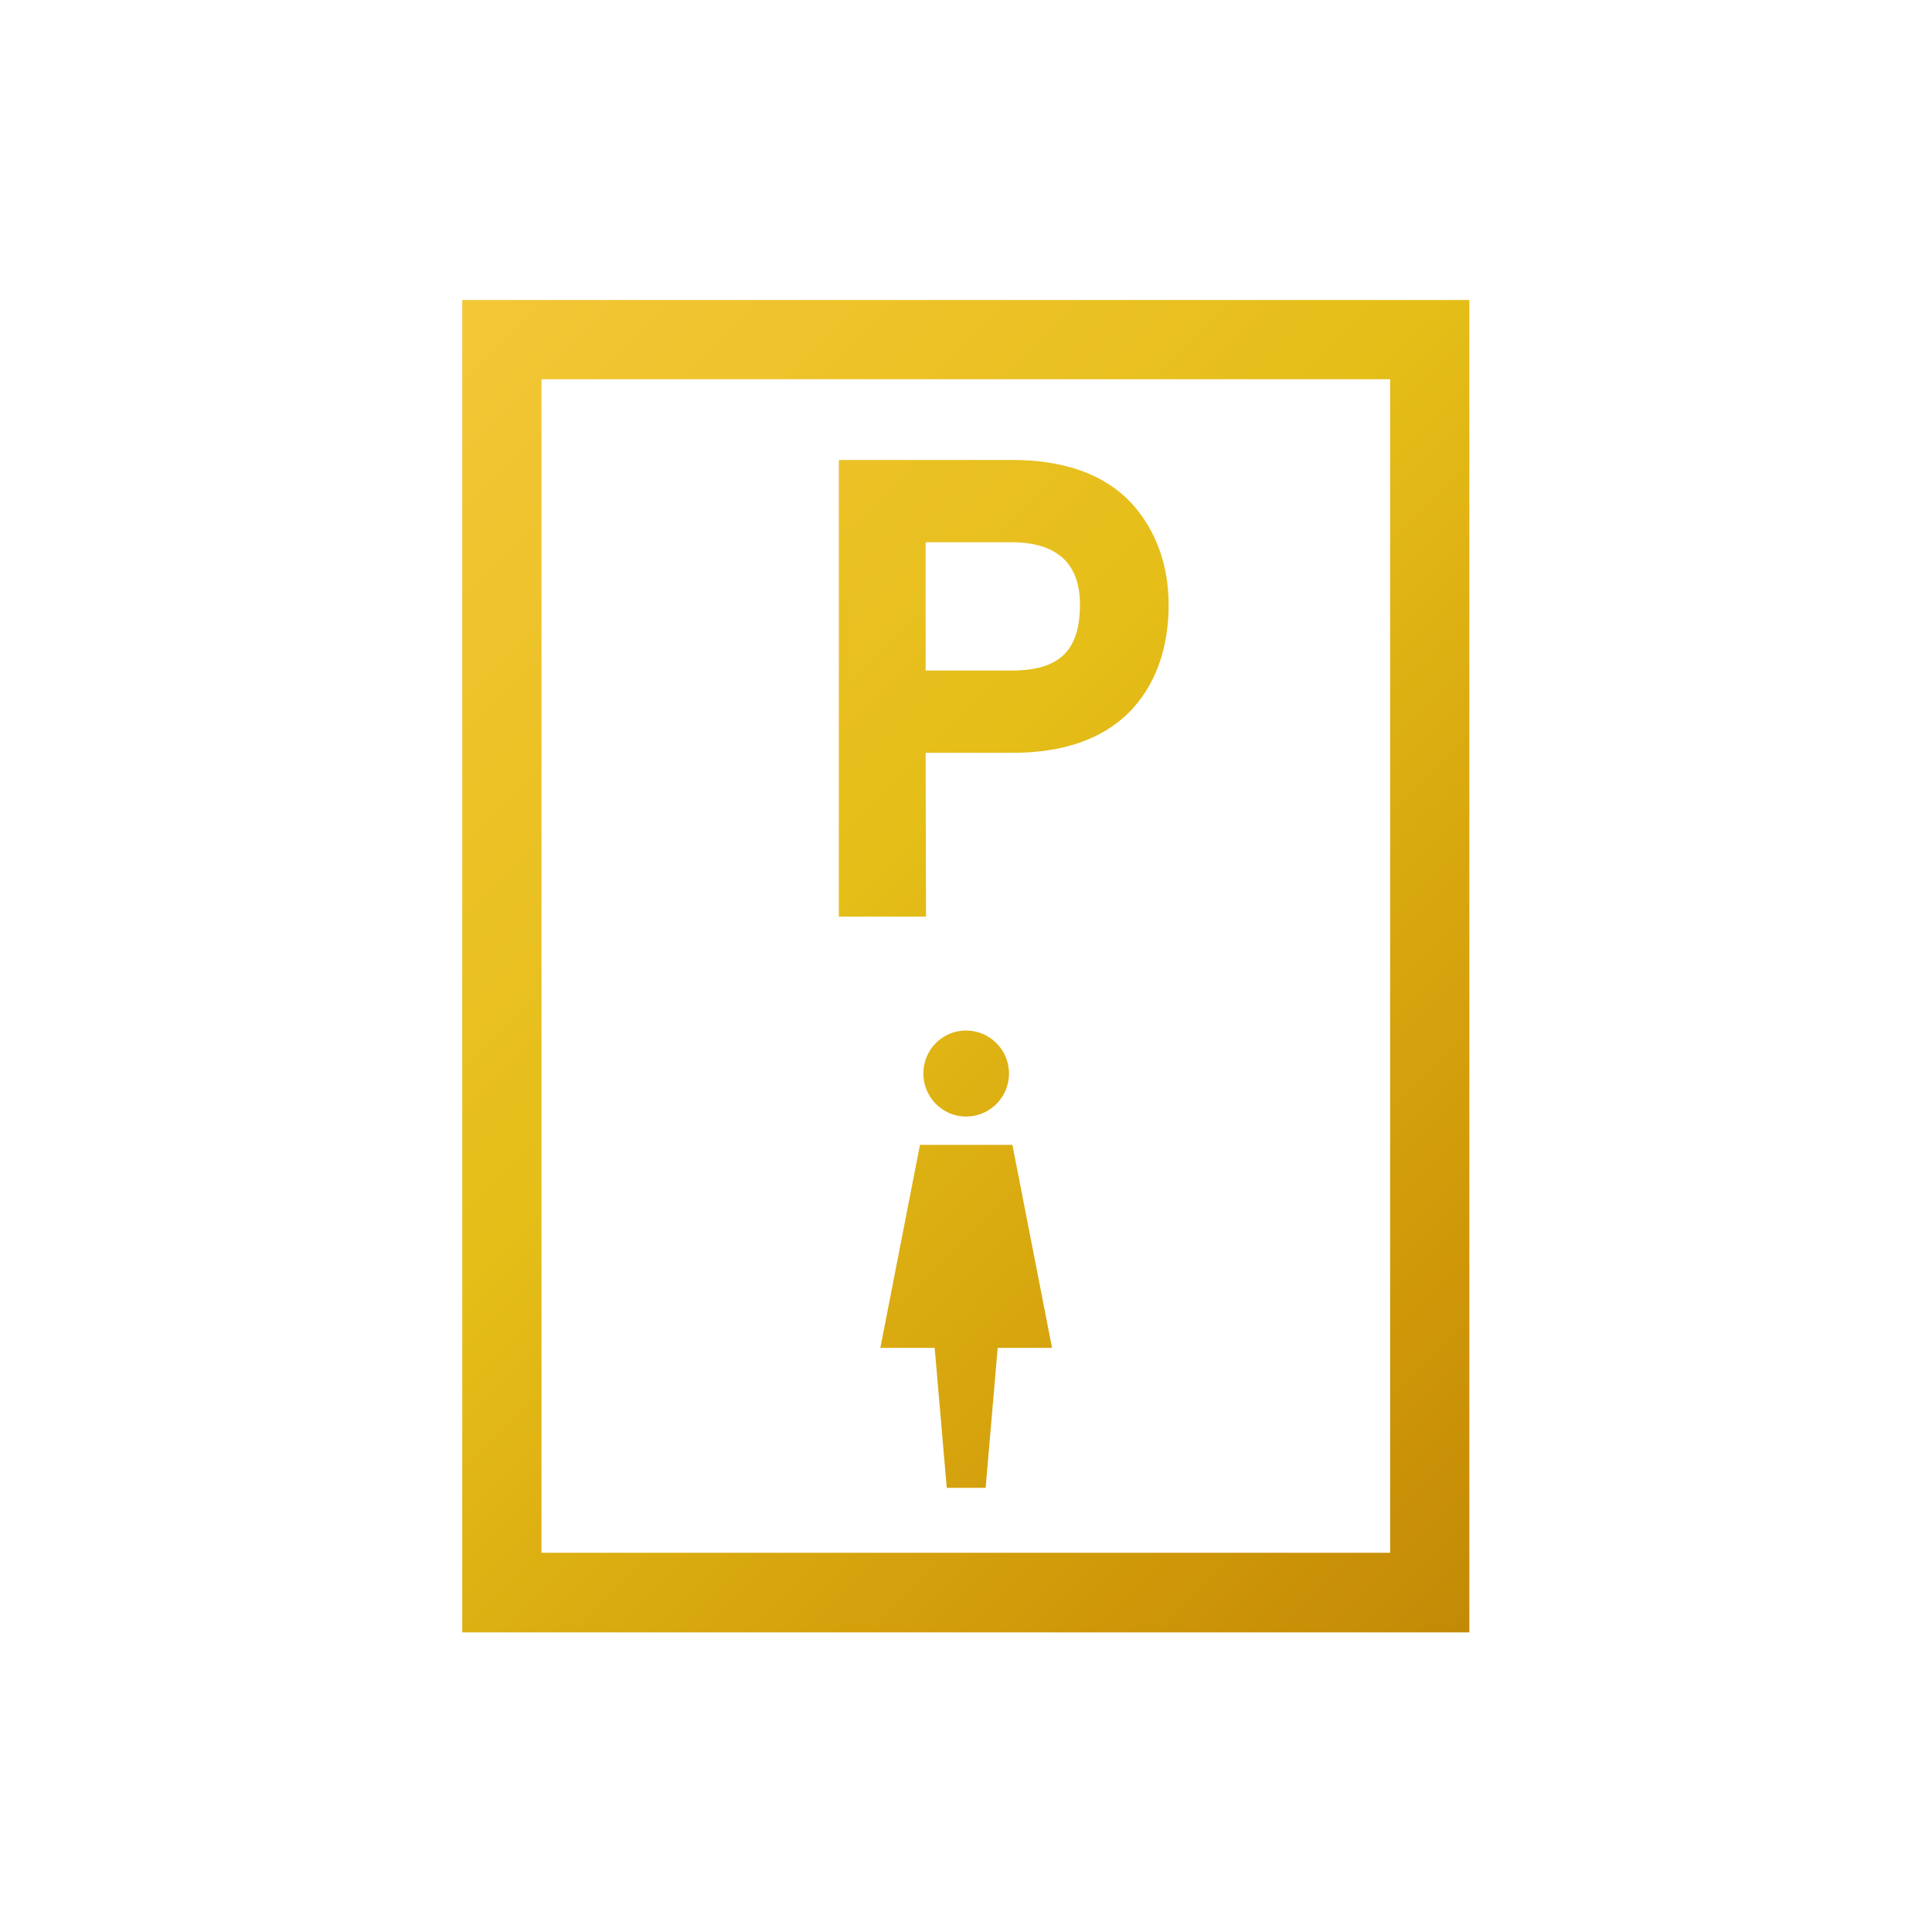 <?xml version="1.0" encoding="utf-8"?>
<!-- Generator: Adobe Illustrator 26.5.0, SVG Export Plug-In . SVG Version: 6.00 Build 0)  -->
<svg version="1.1" id="Ebene_1" xmlns="http://www.w3.org/2000/svg" xmlns:xlink="http://www.w3.org/1999/xlink" x="0px" y="0px"
	 width="512px" height="512px" viewBox="0 0 512 512" style="enable-background:new 0 0 512 512;" xml:space="preserve">
<style type="text/css">
	.st0{fill:url(#SVGID_1_);}
	.st1{fill:url(#SVGID_00000166659588676201188650000016048182805190031001_);}
	.st2{fill:url(#SVGID_00000000929289527132565490000010081424254779977887_);}
	.st3{fill:url(#SVGID_00000178172682217913881350000015992484915747819664_);}
</style>
<g id="Ebene_2_00000151538955070239909220000017307800721023689655_">
	<g>
		<g>
			<linearGradient id="SVGID_1_" gradientUnits="userSpaceOnUse" x1="-44.433" y1="45.412" x2="466.567" y2="555.412">
				<stop  offset="0" style="stop-color:#FCDD48"/>
				<stop  offset="0.225" style="stop-color:#F2C534"/>
				<stop  offset="0.451" style="stop-color:#E5BE18"/>
				<stop  offset="0.712" style="stop-color:#CE9608"/>
				<stop  offset="1" style="stop-color:#AB7002"/>
			</linearGradient>
			<polygon class="st0" points="268.3,303.4 243.8,303.4 233.3,357.2 247.7,357.2 250.9,394.3 261.2,394.3 264.4,357.2 278.8,357.2 
							"/>
			
				<linearGradient id="SVGID_00000027580282242820279280000002506183018564942783_" gradientUnits="userSpaceOnUse" x1="-14.033" y1="14.952" x2="496.967" y2="524.952">
				<stop  offset="0" style="stop-color:#FCDD48"/>
				<stop  offset="0.225" style="stop-color:#F2C534"/>
				<stop  offset="0.451" style="stop-color:#E5BE18"/>
				<stop  offset="0.712" style="stop-color:#CE9608"/>
				<stop  offset="1" style="stop-color:#AB7002"/>
			</linearGradient>
			<path style="fill:url(#SVGID_00000027580282242820279280000002506183018564942783_);" d="M267.4,284.5c0-6.3-5.1-11.4-11.4-11.4
				c-6.3,0-11.3,5.1-11.3,11.4s5.1,11.4,11.3,11.4C262.3,295.9,267.4,290.8,267.4,284.5z"/>
		</g>
	</g>
</g>
<g>
	<g id="Ebene_1_00000062162563746127013420000006667292565089201559_">
		<g>
			
				<linearGradient id="SVGID_00000091015002443446290270000018257420393675378605_" gradientUnits="userSpaceOnUse" x1="36.675" y1="-35.855" x2="547.675" y2="474.145">
				<stop  offset="0" style="stop-color:#FCDD48"/>
				<stop  offset="0.225" style="stop-color:#F2C534"/>
				<stop  offset="0.451" style="stop-color:#E5BE18"/>
				<stop  offset="0.712" style="stop-color:#CE9608"/>
				<stop  offset="1" style="stop-color:#AB7002"/>
			</linearGradient>
			<path style="fill:url(#SVGID_00000091015002443446290270000018257420393675378605_);" d="M245.3,199.5h23.1
				c13.3,0,23.6-3.6,30.7-10.6c7-7,10.6-16.9,10.6-28.6c0-10.6-3.4-19.8-9.7-26.8c-7.1-7.7-17.8-11.6-31.7-11.6h-46v121h23.1
				L245.3,199.5L245.3,199.5z M245.3,143.7H268c12.1,0,18.2,5.6,18.2,16.5c0,12.2-5.4,17.5-18.1,17.5h-22.8V143.7z"/>
			
				<linearGradient id="SVGID_00000155130158900557781370000000822843223629757602_" gradientUnits="userSpaceOnUse" x1="0.145" y1="0.746" x2="511.146" y2="510.746">
				<stop  offset="0" style="stop-color:#FCDD48"/>
				<stop  offset="0.225" style="stop-color:#F2C534"/>
				<stop  offset="0.451" style="stop-color:#E5BE18"/>
				<stop  offset="0.712" style="stop-color:#CE9608"/>
				<stop  offset="1" style="stop-color:#AB7002"/>
			</linearGradient>
			<path style="fill:url(#SVGID_00000155130158900557781370000000822843223629757602_);" d="M122.5,79.5v353.1h266.9V79.5H122.5z
				 M368.5,411.5h-225v-311h224.9v311H368.5z"/>
		</g>
	</g>
</g>
</svg>
